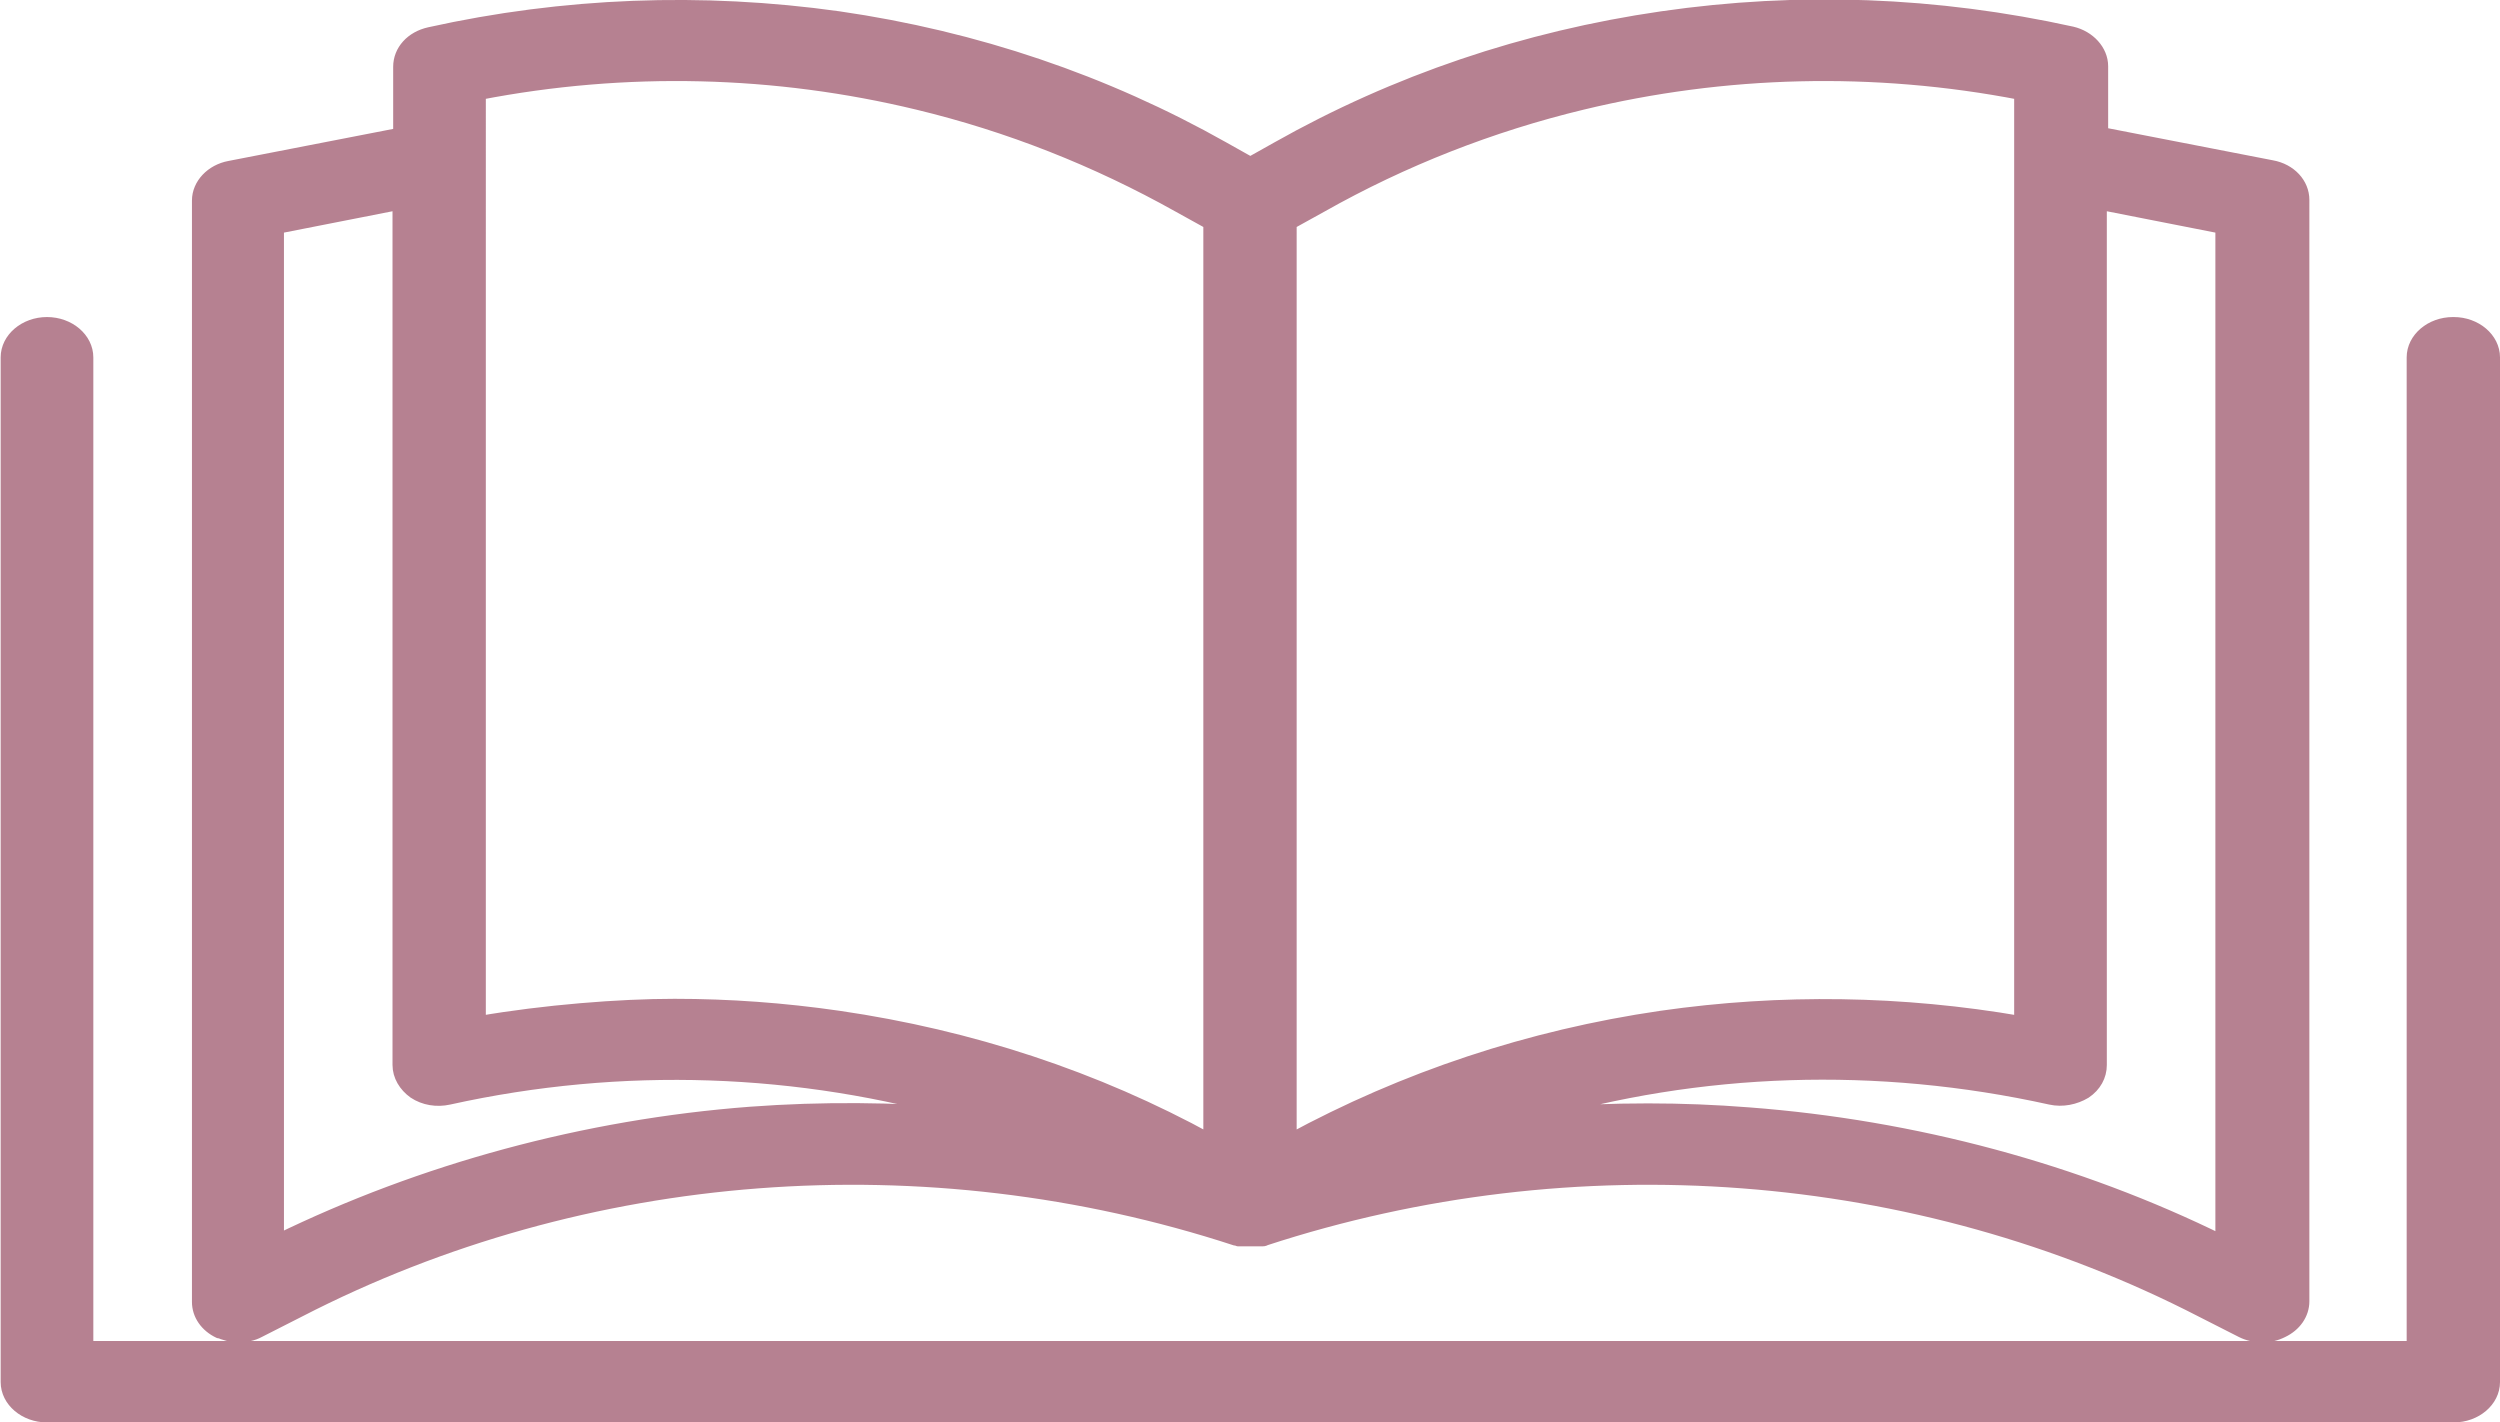 <?xml version="1.0" encoding="UTF-8"?>
<svg id="_饑1" data-name="ﾑ饑1" xmlns="http://www.w3.org/2000/svg" version="1.1" viewBox="0 0 377.7 214.9">
  <defs>
    <style>
      .cls-1 {
        fill: #b68191;
        stroke: #b68191;
        stroke-linecap: round;
        stroke-linejoin: round;
        stroke-width: 2px;
      }
    </style>
  </defs>
  <path class="cls-1" d="M33,201.1c.9.4,1.9.7,3,.7s2.2-.2,3.1-.7l6.1-3.1c43.1-22.2,94.7-26.1,141.5-10.8.1,0,.3,0,.4.1.1,0,.3,0,.4,0,0,0,0,0,.1,0,.1,0,.3,0,.4,0,.1,0,.3,0,.4,0,.3,0,.6,0,1,0,.1,0,.3,0,.4,0,.1,0,.3,0,.4,0,0,0,0,0,.1,0,.1,0,.3,0,.4,0,.1,0,.3,0,.4-.1,46.8-15.3,98.4-11.4,141.5,10.8l6.1,3.1c1,.5,2,.7,3.1.7s2-.2,3-.7c1.9-.9,3.1-2.6,3.1-4.5V30.2c0-2.4-1.9-4.5-4.7-5l-25.7-5v-10.2c0-2.3-1.9-4.4-4.5-5-20.4-4.5-41.2-5.3-61.9-2.3-20.7,3-40.2,9.6-58.1,19.7l-4.1,2.3-4.1-2.3c-17.9-10.1-37.4-16.7-58.1-19.7C106-.2,85.2.6,64.9,5.1c-2.7.6-4.5,2.6-4.5,5v10.2l-25.7,5c-2.7.5-4.7,2.6-4.7,5v166.4c0,1.9,1.2,3.6,3.1,4.5ZM335.7,34.3v153.3c-21.9-10.8-46.5-17.4-71.5-19.3-5.1-.4-10.1-.6-15.2-.6s-11.5.2-17.3.7c25.1-7.4,51.9-8.3,78.1-2.5,1.8.4,3.7,0,5.2-.9,1.5-1,2.3-2.5,2.3-4.1V30.7l18.3,3.6ZM305.3,14.1v140.4c-17.9-3.1-36.2-3.4-54.3-.8-19.9,2.9-38.8,9.2-56.1,18.6V33.7l4.7-2.6c12.4-7,25.7-12.2,39.4-15.5,21.5-5.2,44.1-5.8,66.3-1.5ZM72.4,14.1c22.2-4.3,44.8-3.7,66.3,1.5,13.7,3.3,26.9,8.5,39.4,15.5l4.7,2.6v138.6c-17.3-9.5-36.2-15.7-56.1-18.6-8.3-1.2-16.5-1.8-24.8-1.8s-19.7.9-29.5,2.6V14.1ZM42,34.3l18.3-3.6v130.2c0,1.6.9,3.1,2.3,4.1,1.5,1,3.4,1.3,5.2.9,26.2-5.8,53-4.8,78.1,2.5-10.8-.9-21.7-1-32.5-.2-25,1.9-49.6,8.6-71.5,19.3V34.3Z"/>
  <path class="cls-1" d="M370.6,48.9c-3.3,0-6,2.3-6,5.1v149.6H13.1V54c0-2.8-2.7-5.1-6-5.1s-6,2.3-6,5.1v154.8c0,2.8,2.7,5.1,6,5.1h363.6c3.3,0,6-2.3,6-5.1V54c0-2.8-2.7-5.1-6-5.1Z"/>
</svg>